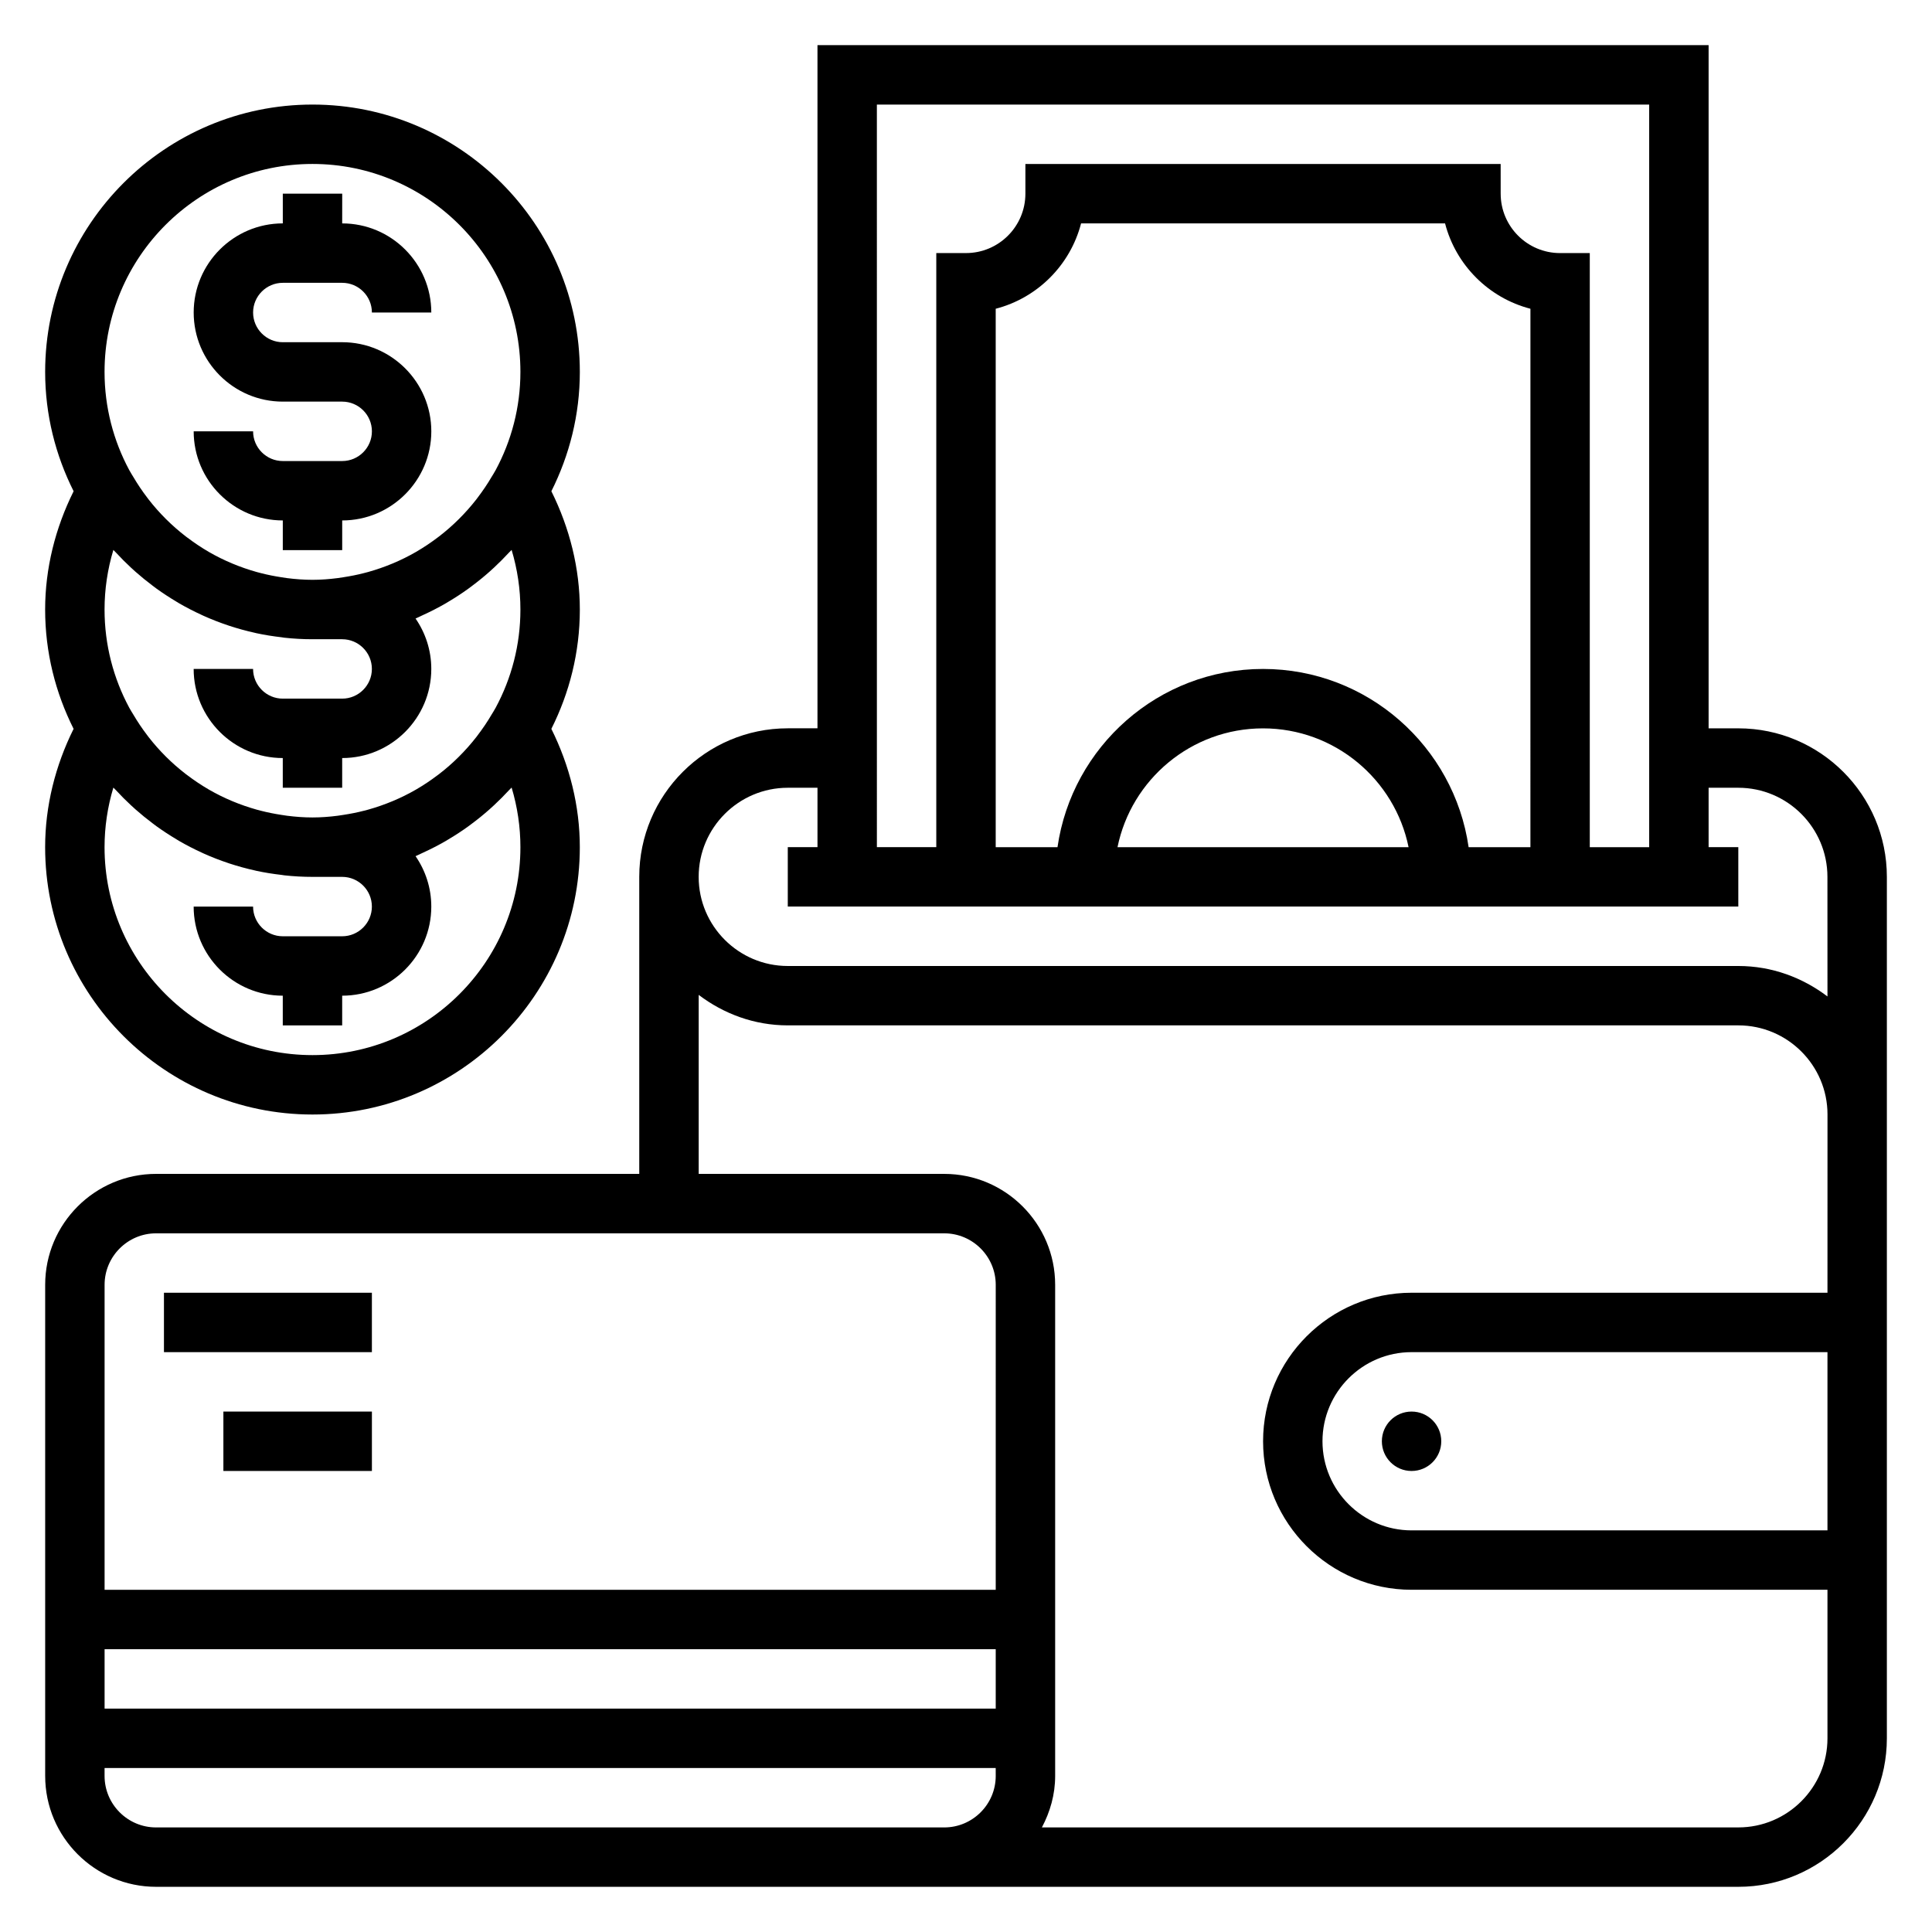 <?xml version="1.0" encoding="UTF-8"?>
<!-- The Best Svg Icon site in the world: iconSvg.co, Visit us! https://iconsvg.co -->
<svg fill="#000000" width="800px" height="800px" version="1.1" viewBox="144 144 512 512" xmlns="http://www.w3.org/2000/svg">
 <g>
  <path d="m604.67 337.02h-7.871v-181.06h-236.16v181.05h-7.871c-21.703 0-39.359 17.656-39.359 39.359v78.719l-128.05 0.004c-16.199 0-29.387 13.188-29.387 29.387v130.15c0 16.207 13.188 29.395 29.387 29.395h419.32c21.703 0 39.359-17.656 39.359-39.359v-228.29c0-21.703-17.656-39.359-39.359-39.359zm-228.29-165.31h204.67v196.8h-15.742v-157.44h-7.871c-8.684 0-15.742-7.062-15.742-15.742l-0.004-7.875h-125.95v7.871c0 8.684-7.062 15.742-15.742 15.742h-7.871v157.44h-15.742zm102.34 149.57c-27.703 0-50.633 20.57-54.473 47.23l-16.375 0.004v-142.69c11.051-2.859 19.766-11.57 22.625-22.625h96.457c2.859 11.051 11.57 19.766 22.625 22.625l-0.004 142.69h-16.375c-3.848-26.664-26.777-47.234-54.48-47.234zm38.566 47.234h-77.137c3.652-17.941 19.562-31.488 38.566-31.488 19 0 34.918 13.547 38.57 31.488zm-109.41 246.13c0 7.519-6.125 13.645-13.645 13.645h-208.88c-7.516 0-13.641-6.125-13.641-13.645v-2.102h236.16zm0-17.844h-236.16v-15.742h236.16zm0-31.488h-236.16v-80.824c0-7.516 6.125-13.641 13.641-13.641h208.87c7.527 0 13.652 6.125 13.652 13.641zm220.42-15.746h-110.21c-13.02 0-23.617-10.598-23.617-23.617s10.598-23.617 23.617-23.617h110.21zm0-62.977h-110.21c-21.703 0-39.359 17.656-39.359 39.359s17.656 39.359 39.359 39.359h110.21v39.359c0 13.02-10.598 23.617-23.617 23.617l-184.57 0.004c2.172-4.094 3.516-8.691 3.516-13.645v-130.16c0-16.199-13.184-29.387-29.387-29.387h-65.078v-47.438c6.598 5 14.723 8.078 23.617 8.078h251.91c13.02 0 23.617 10.598 23.617 23.617zm0-78.516c-6.598-4.996-14.723-8.074-23.617-8.074h-251.91c-13.02 0-23.617-10.598-23.617-23.617 0-13.02 10.598-23.617 23.617-23.617h7.871v15.742h-7.871v15.742h251.9v-15.742h-7.871v-15.742h7.871c13.02 0 23.617 10.598 23.617 23.617z"/>
  <path d="m525.95 525.95c0 4.348-3.523 7.875-7.871 7.875s-7.871-3.527-7.871-7.875c0-4.348 3.523-7.871 7.871-7.871s7.871 3.523 7.871 7.871"/>
  <path d="m187.45 486.59h55.105v15.742h-55.105z"/>
  <path d="m203.2 518.08h39.359v15.742h-39.359z"/>
  <path d="m234.69 266.18h-15.746c-4.336 0-7.871-3.535-7.871-7.871l-15.746-0.004c0 13.02 10.598 23.617 23.617 23.617v7.871h15.742v-7.871c13.02 0 23.617-10.598 23.617-23.617s-10.598-23.617-23.617-23.617l-15.742 0.004c-4.336 0-7.871-3.535-7.871-7.871 0-4.336 3.535-7.871 7.871-7.871h15.742c4.336 0 7.871 3.535 7.871 7.871h15.742c0-13.02-10.598-23.617-23.617-23.617l0.008-7.875h-15.746v7.871c-13.02 0-23.617 10.598-23.617 23.617s10.598 23.617 23.617 23.617h15.742c4.336 0 7.871 3.535 7.871 7.871 0.004 4.34-3.531 7.875-7.867 7.875z"/>
  <path d="m226.81 439.36c39.062 0 70.848-31.789 70.848-70.848 0-10.879-2.684-21.586-7.543-31.355 4.789-9.531 7.547-20.254 7.547-31.621 0-10.879-2.684-21.586-7.543-31.355 4.785-9.531 7.543-20.254 7.543-31.621 0-39.062-31.789-70.848-70.848-70.848-39.062 0-70.848 31.789-70.848 70.848 0 11.367 2.754 22.09 7.543 31.621-4.863 9.77-7.547 20.477-7.547 31.355 0 11.367 2.754 22.09 7.543 31.621-4.859 9.77-7.543 20.477-7.543 31.355 0 39.059 31.789 70.848 70.848 70.848zm0-251.91c30.387 0 55.105 24.719 55.105 55.105 0 9.398-2.379 18.254-6.551 26.008l-0.598 1.031c-0.141 0.25-0.301 0.488-0.449 0.73-1.125 1.93-2.371 3.762-3.707 5.519-0.125 0.164-0.242 0.34-0.371 0.496-2.891 3.699-6.211 7-9.871 9.816-0.125 0.094-0.242 0.18-0.371 0.277-1.82 1.379-3.715 2.652-5.684 3.793-0.016 0.008-0.031 0.023-0.047 0.031-3.992 2.305-8.273 4.086-12.73 5.336-0.355 0.094-0.707 0.18-1.062 0.277-1.785 0.465-3.613 0.82-5.449 1.102-0.504 0.078-1.008 0.172-1.512 0.227-2.207 0.285-4.441 0.461-6.703 0.461-2.258 0-4.496-0.172-6.707-0.449-0.512-0.062-1.008-0.156-1.512-0.227-1.844-0.285-3.66-0.637-5.449-1.102-0.355-0.094-0.707-0.172-1.062-0.277-4.457-1.25-8.738-3.031-12.73-5.336-0.016-0.008-0.031-0.023-0.047-0.031-1.969-1.141-3.863-2.418-5.684-3.793-0.125-0.094-0.242-0.18-0.371-0.277-3.668-2.824-6.992-6.117-9.871-9.816-0.125-0.164-0.242-0.332-0.371-0.496-1.34-1.754-2.574-3.59-3.707-5.519-0.141-0.242-0.309-0.48-0.449-0.73l-0.598-1.031c-4.168-7.766-6.543-16.621-6.543-26.02 0-30.387 24.719-55.105 55.102-55.105zm-52.766 102.29c0.227 0.25 0.488 0.473 0.715 0.723 1.258 1.371 2.566 2.684 3.93 3.945 0.41 0.379 0.812 0.746 1.227 1.117 1.457 1.289 2.961 2.512 4.512 3.676 0.355 0.27 0.699 0.535 1.062 0.797 1.691 1.219 3.449 2.363 5.25 3.441 0.25 0.148 0.496 0.309 0.754 0.457 1.945 1.125 3.953 2.156 6.008 3.094 0.141 0.062 0.285 0.141 0.434 0.203 2.141 0.961 4.336 1.82 6.59 2.566 0.086 0.031 0.164 0.062 0.242 0.086 2.234 0.73 4.519 1.363 6.848 1.875 0.109 0.023 0.211 0.055 0.316 0.078 2.195 0.473 4.434 0.828 6.691 1.086 0.234 0.031 0.473 0.078 0.707 0.109 2.461 0.27 4.953 0.41 7.481 0.41h7.871c4.336 0 7.871 3.535 7.871 7.871 0 4.336-3.535 7.871-7.871 7.871h-15.742c-4.336 0-7.871-3.535-7.871-7.871h-15.746c0 13.02 10.598 23.617 23.617 23.617v7.871h15.742v-7.871c13.02 0 23.617-10.598 23.617-23.617 0-4.961-1.551-9.555-4.172-13.359 0.535-0.219 1.039-0.488 1.566-0.73 0.141-0.062 0.285-0.141 0.434-0.203 2.055-0.938 4.062-1.969 6.008-3.094 0.25-0.148 0.496-0.309 0.754-0.457 1.801-1.07 3.559-2.211 5.25-3.441 0.355-0.262 0.707-0.527 1.062-0.797 1.559-1.164 3.062-2.387 4.512-3.676 0.418-0.371 0.82-0.738 1.227-1.117 1.363-1.266 2.668-2.582 3.93-3.945 0.227-0.25 0.488-0.473 0.715-0.723 1.539 5.125 2.332 10.445 2.332 15.801 0 9.398-2.379 18.254-6.551 26.008l-0.598 1.031c-0.141 0.25-0.301 0.488-0.449 0.73-1.125 1.93-2.371 3.762-3.707 5.519-0.125 0.164-0.242 0.34-0.371 0.496-2.891 3.699-6.211 7-9.871 9.816-0.125 0.094-0.242 0.18-0.371 0.277-1.82 1.379-3.715 2.652-5.684 3.793-0.016 0.008-0.031 0.023-0.047 0.031-3.992 2.305-8.273 4.086-12.73 5.336-0.355 0.094-0.707 0.18-1.062 0.277-1.785 0.465-3.613 0.82-5.449 1.102-0.504 0.078-1.008 0.172-1.512 0.227-2.207 0.285-4.441 0.457-6.703 0.457-2.258 0-4.496-0.172-6.707-0.449-0.512-0.062-1.008-0.156-1.512-0.227-1.844-0.285-3.66-0.637-5.449-1.102-0.355-0.094-0.707-0.172-1.062-0.277-4.457-1.25-8.738-3.031-12.73-5.336-0.016-0.008-0.031-0.023-0.047-0.031-1.969-1.141-3.863-2.418-5.684-3.793-0.125-0.094-0.242-0.18-0.371-0.277-3.668-2.824-6.992-6.117-9.871-9.816-0.125-0.164-0.242-0.332-0.371-0.496-1.34-1.754-2.574-3.59-3.707-5.519-0.141-0.242-0.309-0.48-0.449-0.73l-0.598-1.031c-4.168-7.762-6.543-16.617-6.543-26.016 0-5.356 0.793-10.676 2.336-15.793zm0 62.977c0.227 0.25 0.488 0.473 0.715 0.723 1.258 1.371 2.566 2.684 3.93 3.945 0.41 0.379 0.812 0.746 1.227 1.117 1.457 1.289 2.961 2.512 4.512 3.676 0.355 0.27 0.699 0.535 1.062 0.797 1.691 1.219 3.449 2.363 5.25 3.441 0.25 0.148 0.496 0.309 0.754 0.457 1.945 1.125 3.953 2.156 6.008 3.094 0.141 0.062 0.285 0.141 0.434 0.203 2.141 0.961 4.336 1.82 6.59 2.566 0.086 0.031 0.164 0.062 0.242 0.086 2.234 0.73 4.519 1.363 6.848 1.875 0.109 0.023 0.211 0.055 0.316 0.078 2.195 0.473 4.434 0.828 6.691 1.086 0.234 0.031 0.473 0.078 0.707 0.109 2.461 0.27 4.953 0.41 7.481 0.41h7.871c4.336 0 7.871 3.535 7.871 7.871 0 4.336-3.535 7.871-7.871 7.871h-15.742c-4.336 0-7.871-3.535-7.871-7.871h-15.746c0 13.02 10.598 23.617 23.617 23.617v7.871h15.742v-7.871c13.02 0 23.617-10.598 23.617-23.617 0-4.961-1.551-9.555-4.172-13.359 0.535-0.219 1.039-0.488 1.566-0.73 0.141-0.062 0.285-0.141 0.434-0.203 2.055-0.938 4.062-1.969 6.008-3.094 0.25-0.148 0.496-0.309 0.754-0.457 1.801-1.07 3.559-2.211 5.25-3.441 0.355-0.262 0.707-0.527 1.062-0.797 1.559-1.164 3.062-2.387 4.512-3.676 0.418-0.371 0.82-0.738 1.227-1.117 1.363-1.266 2.668-2.582 3.93-3.945 0.227-0.25 0.488-0.473 0.715-0.723 1.539 5.125 2.332 10.445 2.332 15.801 0 30.387-24.719 55.105-55.105 55.105s-55.105-24.719-55.105-55.105c0.004-5.356 0.797-10.676 2.34-15.793z"/>
 </g>
</svg>